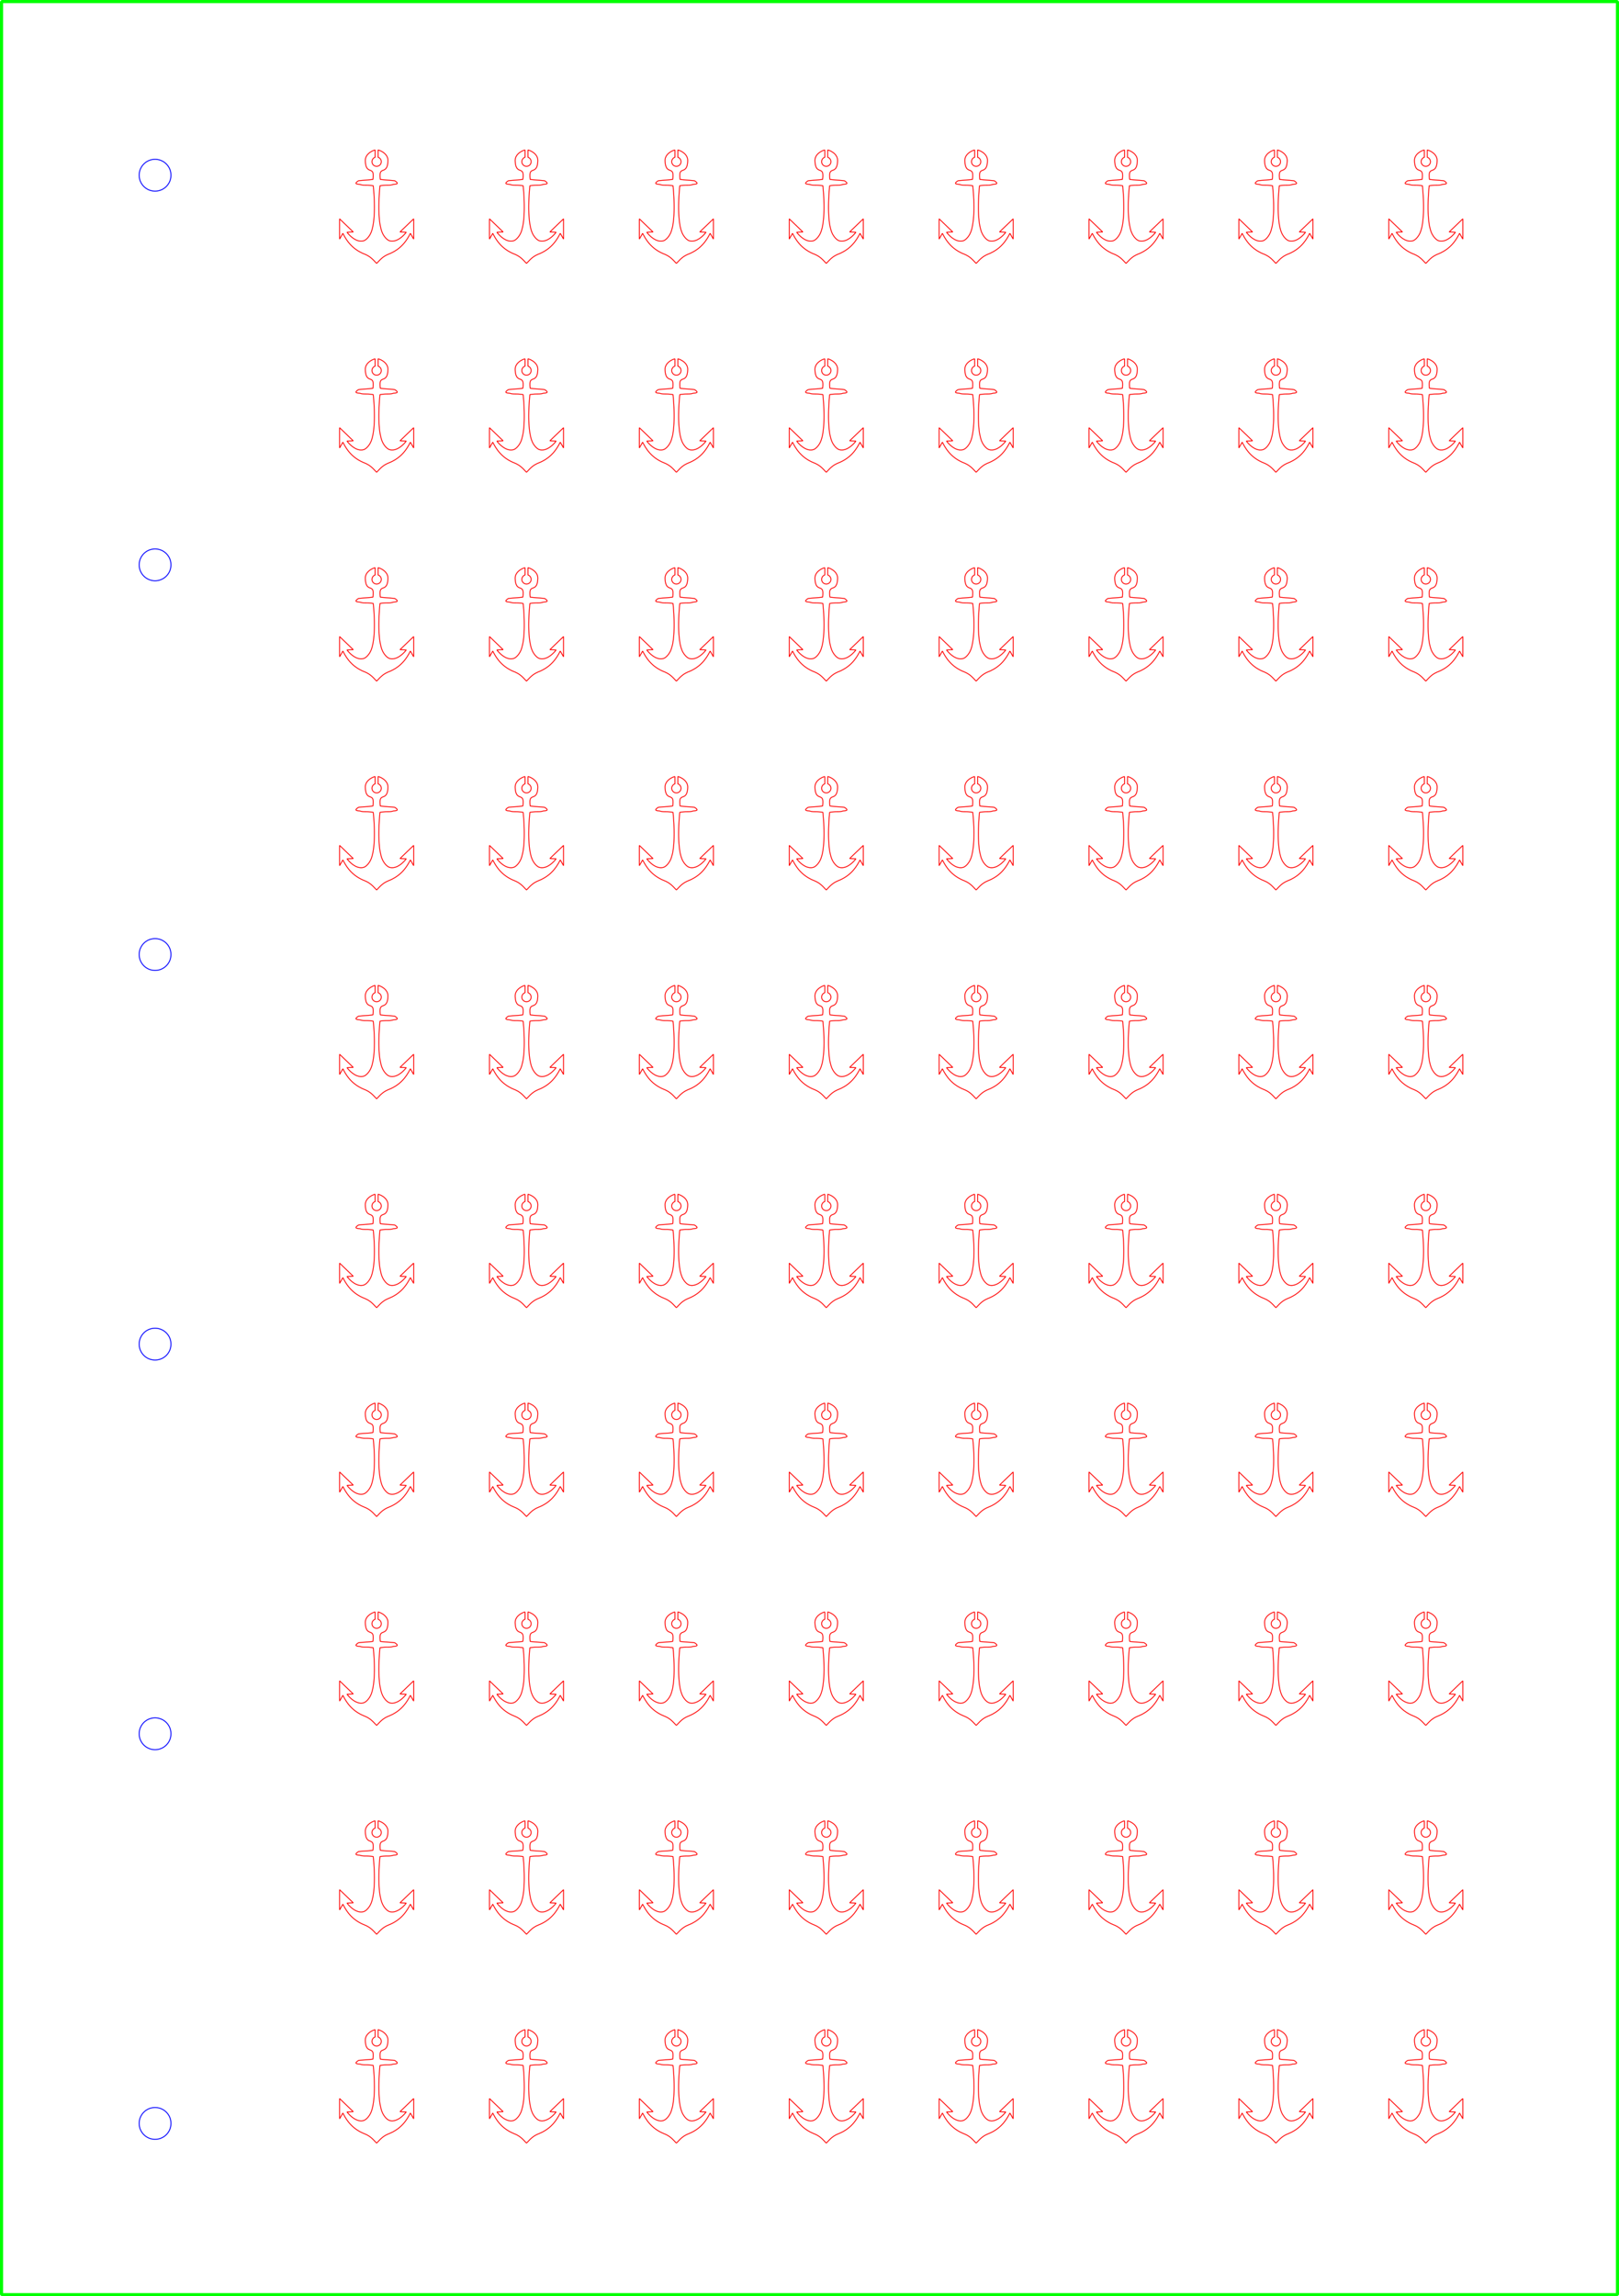 <?xml version="1.0" encoding="UTF-8" standalone="no"?>
<!-- Created with Inkscape (http://www.inkscape.org/) -->

<svg
   xmlns:dc="http://purl.org/dc/elements/1.1/"
   xmlns:cc="http://creativecommons.org/ns#"
   xmlns:rdf="http://www.w3.org/1999/02/22-rdf-syntax-ns#"
   xmlns:svg="http://www.w3.org/2000/svg"
   xmlns="http://www.w3.org/2000/svg"
   xmlns:xlink="http://www.w3.org/1999/xlink"
   xmlns:sodipodi="http://sodipodi.sourceforge.net/DTD/sodipodi-0.dtd"
   xmlns:inkscape="http://www.inkscape.org/namespaces/inkscape"
   width="148.282mm"
   height="210.282mm"
   viewBox="0 0 148.282 210.282"
   version="1.1"
   id="svg419"
   inkscape:version="0.92.2 5c3e80d, 2017-08-06"
   sodipodi:docname="Motif_Ancre_motif1_PlogIngenu__CC-BY-NC.svg">
  <defs
     id="defs413" />
  <sodipodi:namedview
     id="base"
     pagecolor="#ffffff"
     bordercolor="#666666"
     borderopacity="1.0"
     inkscape:pageopacity="0.0"
     inkscape:pageshadow="2"
     inkscape:zoom="1.124137"
     inkscape:cx="404.43691"
     inkscape:cy="347.1577"
     inkscape:document-units="mm"
     inkscape:current-layer="layer1"
     showgrid="false"
     fit-margin-top="0"
     fit-margin-left="0"
     fit-margin-right="0"
     fit-margin-bottom="0"
     inkscape:window-width="2048"
     inkscape:window-height="1065"
     inkscape:window-x="11"
     inkscape:window-y="76"
     inkscape:window-maximized="0" />
  <g
     inkscape:label="Calque 1"
     inkscape:groupmode="layer"
     id="layer1"
     transform="translate(-34.716,-8.918)">
    <g
       id="g4418"
       transform="matrix(0.282,0,0,0.282,32.47,-74.013)">
      <g
         transform="translate(7.764)"
         id="g4408">
        <path
           style="fill:none;fill-rule:evenodd;stroke:#ff0000;stroke-width:0.285px;stroke-linecap:butt;stroke-linejoin:bevel;stroke-opacity:1"
           d="m 122.047,342.783 c -1.018,0.248 -3.283,1.37 -3.201,3.539 0.148,3.92 2.055,2.425 2.487,3.908 0.197,0.677 0,2.116 0,2.116 -1.779,0.259 -2.696,0.184 -4.708,0.444 -1.567,1.008 -0.533,1.108 0.444,1.171 1.466,0.476 1.811,0.056 4.353,0.444 0,0 1.205,10.497 -0.711,15.19 -0.453,1.109 -1.447,2.381 -2.393,2.682 -1.599,0.509 -3.665,-0.554 -5.424,-2.771 l 2.043,-0.088 -4.441,-4.264 v 6.573 l 1.066,-1.865 c 1.191,2.329 2.925,5.055 6.907,6.687 2.166,0.85 2.982,1.996 4.045,3.067 v 0.018 c 0.003,-0.003 0.006,-0.006 0.009,-0.009 0.003,0.003 0.006,0.006 0.009,0.009 v -0.018 c 1.064,-1.07 1.879,-2.217 4.045,-3.067 3.983,-1.631 5.716,-4.358 6.907,-6.687 l 1.066,1.865 v -6.573 l -4.441,4.264 2.043,0.088 c -1.759,2.217 -3.825,3.279 -5.424,2.771 -0.946,-0.301 -1.94,-1.573 -2.393,-2.682 -1.916,-4.693 -0.71,-15.19 -0.71,-15.19 2.542,-0.388 2.886,0.032 4.352,-0.444 0.977,-0.063 2.011,-0.163 0.444,-1.171 -2.012,-0.261 -2.93,-0.185 -4.708,-0.444 0,0 -0.197,-1.439 0,-2.116 0.432,-1.483 2.339,0.012 2.487,-3.908 0.082,-2.17 -2.184,-3.291 -3.201,-3.538 v 2.374 a 1.507,1.507 0 0 1 1.031,1.429 1.507,1.507 0 0 1 -1.508,1.507 1.507,1.507 0 0 1 -1.507,-1.507 1.507,1.507 0 0 1 1.031,-1.429 v -2.375 z"
           id="path3347-0"
           inkscape:connector-curvature="0"
           inkscape:tile-cx="90.471516"
           inkscape:tile-cy="51.931775"
           inkscape:tile-w="24.339417"
           inkscape:tile-h="37.092202"
           inkscape:tile-x0="78.301807"
           inkscape:tile-y0="33.368446" />
        <use
           x="0"
           y="0"
           inkscape:tiled-clone-of="#path3347-0"
           xlink:href="#path3347-0"
           transform="translate(48.679)"
           id="use4630"
           width="100%"
           height="100%" />
        <use
           x="0"
           y="0"
           inkscape:tiled-clone-of="#path3347-0"
           xlink:href="#path3347-0"
           transform="translate(97.358)"
           id="use4646"
           width="100%"
           height="100%" />
        <use
           x="0"
           y="0"
           inkscape:tiled-clone-of="#path3347-0"
           xlink:href="#path3347-0"
           transform="translate(146.036)"
           id="use4662"
           width="100%"
           height="100%" />
        <use
           x="0"
           y="0"
           inkscape:tiled-clone-of="#path3347-0"
           xlink:href="#path3347-0"
           transform="translate(194.715)"
           id="use4678"
           width="100%"
           height="100%" />
        <use
           x="0"
           y="0"
           inkscape:tiled-clone-of="#path3347-0"
           xlink:href="#path3347-0"
           transform="translate(243.394)"
           id="use4694"
           width="100%"
           height="100%" />
        <use
           x="0"
           y="0"
           inkscape:tiled-clone-of="#path3347-0"
           xlink:href="#path3347-0"
           transform="translate(292.073)"
           id="use4710"
           width="100%"
           height="100%" />
        <use
           x="0"
           y="0"
           inkscape:tiled-clone-of="#path3347-0"
           xlink:href="#path3347-0"
           transform="translate(340.752)"
           id="use4726"
           width="100%"
           height="100%" />
      </g>
      <g
         transform="translate(69.764,-334.189)"
         id="g4742">
        <use
           height="100%"
           width="100%"
           x="0"
           y="0"
           inkscape:tiled-clone-of="#path3347-0"
           xlink:href="#path3347-0"
           transform="translate(-62,402.014)"
           id="use4616" />
        <use
           height="100%"
           width="100%"
           x="0"
           y="0"
           inkscape:tiled-clone-of="#path3347-0"
           xlink:href="#path3347-0"
           transform="translate(-13.321,402.014)"
           id="use4632" />
        <use
           height="100%"
           width="100%"
           x="0"
           y="0"
           inkscape:tiled-clone-of="#path3347-0"
           xlink:href="#path3347-0"
           transform="translate(35.358,402.014)"
           id="use4648" />
        <use
           height="100%"
           width="100%"
           x="0"
           y="0"
           inkscape:tiled-clone-of="#path3347-0"
           xlink:href="#path3347-0"
           transform="translate(84.037,402.014)"
           id="use4664" />
        <use
           height="100%"
           width="100%"
           x="0"
           y="0"
           inkscape:tiled-clone-of="#path3347-0"
           xlink:href="#path3347-0"
           transform="translate(132.715,402.014)"
           id="use4680" />
        <use
           height="100%"
           width="100%"
           x="0"
           y="0"
           inkscape:tiled-clone-of="#path3347-0"
           xlink:href="#path3347-0"
           transform="translate(181.394,402.014)"
           id="use4696" />
        <use
           height="100%"
           width="100%"
           x="0"
           y="0"
           inkscape:tiled-clone-of="#path3347-0"
           xlink:href="#path3347-0"
           transform="translate(230.073,402.014)"
           id="use4712" />
        <use
           height="100%"
           width="100%"
           x="0"
           y="0"
           inkscape:tiled-clone-of="#path3347-0"
           xlink:href="#path3347-0"
           transform="translate(278.752,402.014)"
           id="use4728" />
      </g>
      <g
         transform="translate(69.764,-266.364)"
         id="g4742-8">
        <use
           height="100%"
           width="100%"
           x="0"
           y="0"
           inkscape:tiled-clone-of="#path3347-0"
           xlink:href="#path3347-0"
           transform="translate(-62,402.014)"
           id="use4616-2" />
        <use
           height="100%"
           width="100%"
           x="0"
           y="0"
           inkscape:tiled-clone-of="#path3347-0"
           xlink:href="#path3347-0"
           transform="translate(-13.321,402.014)"
           id="use4632-1" />
        <use
           height="100%"
           width="100%"
           x="0"
           y="0"
           inkscape:tiled-clone-of="#path3347-0"
           xlink:href="#path3347-0"
           transform="translate(35.358,402.014)"
           id="use4648-2" />
        <use
           height="100%"
           width="100%"
           x="0"
           y="0"
           inkscape:tiled-clone-of="#path3347-0"
           xlink:href="#path3347-0"
           transform="translate(84.037,402.014)"
           id="use4664-9" />
        <use
           height="100%"
           width="100%"
           x="0"
           y="0"
           inkscape:tiled-clone-of="#path3347-0"
           xlink:href="#path3347-0"
           transform="translate(132.715,402.014)"
           id="use4680-5" />
        <use
           height="100%"
           width="100%"
           x="0"
           y="0"
           inkscape:tiled-clone-of="#path3347-0"
           xlink:href="#path3347-0"
           transform="translate(181.394,402.014)"
           id="use4696-5" />
        <use
           height="100%"
           width="100%"
           x="0"
           y="0"
           inkscape:tiled-clone-of="#path3347-0"
           xlink:href="#path3347-0"
           transform="translate(230.073,402.014)"
           id="use4712-4" />
        <use
           height="100%"
           width="100%"
           x="0"
           y="0"
           inkscape:tiled-clone-of="#path3347-0"
           xlink:href="#path3347-0"
           transform="translate(278.752,402.014)"
           id="use4728-8" />
      </g>
      <g
         transform="translate(69.764,-198.539)"
         id="g4742-87">
        <use
           height="100%"
           width="100%"
           x="0"
           y="0"
           inkscape:tiled-clone-of="#path3347-0"
           xlink:href="#path3347-0"
           transform="translate(-62,402.014)"
           id="use4616-3" />
        <use
           height="100%"
           width="100%"
           x="0"
           y="0"
           inkscape:tiled-clone-of="#path3347-0"
           xlink:href="#path3347-0"
           transform="translate(-13.321,402.014)"
           id="use4632-5" />
        <use
           height="100%"
           width="100%"
           x="0"
           y="0"
           inkscape:tiled-clone-of="#path3347-0"
           xlink:href="#path3347-0"
           transform="translate(35.358,402.014)"
           id="use4648-9" />
        <use
           height="100%"
           width="100%"
           x="0"
           y="0"
           inkscape:tiled-clone-of="#path3347-0"
           xlink:href="#path3347-0"
           transform="translate(84.037,402.014)"
           id="use4664-7" />
        <use
           height="100%"
           width="100%"
           x="0"
           y="0"
           inkscape:tiled-clone-of="#path3347-0"
           xlink:href="#path3347-0"
           transform="translate(132.715,402.014)"
           id="use4680-3" />
        <use
           height="100%"
           width="100%"
           x="0"
           y="0"
           inkscape:tiled-clone-of="#path3347-0"
           xlink:href="#path3347-0"
           transform="translate(181.394,402.014)"
           id="use4696-4" />
        <use
           height="100%"
           width="100%"
           x="0"
           y="0"
           inkscape:tiled-clone-of="#path3347-0"
           xlink:href="#path3347-0"
           transform="translate(230.073,402.014)"
           id="use4712-0" />
        <use
           height="100%"
           width="100%"
           x="0"
           y="0"
           inkscape:tiled-clone-of="#path3347-0"
           xlink:href="#path3347-0"
           transform="translate(278.752,402.014)"
           id="use4728-1" />
      </g>
      <g
         transform="translate(69.764,-130.714)"
         id="g4742-7">
        <use
           height="100%"
           width="100%"
           x="0"
           y="0"
           inkscape:tiled-clone-of="#path3347-0"
           xlink:href="#path3347-0"
           transform="translate(-62,402.014)"
           id="use4616-1" />
        <use
           height="100%"
           width="100%"
           x="0"
           y="0"
           inkscape:tiled-clone-of="#path3347-0"
           xlink:href="#path3347-0"
           transform="translate(-13.321,402.014)"
           id="use4632-9" />
        <use
           height="100%"
           width="100%"
           x="0"
           y="0"
           inkscape:tiled-clone-of="#path3347-0"
           xlink:href="#path3347-0"
           transform="translate(35.358,402.014)"
           id="use4648-6" />
        <use
           height="100%"
           width="100%"
           x="0"
           y="0"
           inkscape:tiled-clone-of="#path3347-0"
           xlink:href="#path3347-0"
           transform="translate(84.037,402.014)"
           id="use4664-4" />
        <use
           height="100%"
           width="100%"
           x="0"
           y="0"
           inkscape:tiled-clone-of="#path3347-0"
           xlink:href="#path3347-0"
           transform="translate(132.715,402.014)"
           id="use4680-4" />
        <use
           height="100%"
           width="100%"
           x="0"
           y="0"
           inkscape:tiled-clone-of="#path3347-0"
           xlink:href="#path3347-0"
           transform="translate(181.394,402.014)"
           id="use4696-51" />
        <use
           height="100%"
           width="100%"
           x="0"
           y="0"
           inkscape:tiled-clone-of="#path3347-0"
           xlink:href="#path3347-0"
           transform="translate(230.073,402.014)"
           id="use4712-5" />
        <use
           height="100%"
           width="100%"
           x="0"
           y="0"
           inkscape:tiled-clone-of="#path3347-0"
           xlink:href="#path3347-0"
           transform="translate(278.752,402.014)"
           id="use4728-5" />
      </g>
      <g
         transform="translate(69.764,-62.889)"
         id="g4742-1">
        <use
           height="100%"
           width="100%"
           x="0"
           y="0"
           inkscape:tiled-clone-of="#path3347-0"
           xlink:href="#path3347-0"
           transform="translate(-62,402.014)"
           id="use4616-9" />
        <use
           height="100%"
           width="100%"
           x="0"
           y="0"
           inkscape:tiled-clone-of="#path3347-0"
           xlink:href="#path3347-0"
           transform="translate(-13.321,402.014)"
           id="use4632-10" />
        <use
           height="100%"
           width="100%"
           x="0"
           y="0"
           inkscape:tiled-clone-of="#path3347-0"
           xlink:href="#path3347-0"
           transform="translate(35.358,402.014)"
           id="use4648-5" />
        <use
           height="100%"
           width="100%"
           x="0"
           y="0"
           inkscape:tiled-clone-of="#path3347-0"
           xlink:href="#path3347-0"
           transform="translate(84.037,402.014)"
           id="use4664-2" />
        <use
           height="100%"
           width="100%"
           x="0"
           y="0"
           inkscape:tiled-clone-of="#path3347-0"
           xlink:href="#path3347-0"
           transform="translate(132.715,402.014)"
           id="use4680-9" />
        <use
           height="100%"
           width="100%"
           x="0"
           y="0"
           inkscape:tiled-clone-of="#path3347-0"
           xlink:href="#path3347-0"
           transform="translate(181.394,402.014)"
           id="use4696-57" />
        <use
           height="100%"
           width="100%"
           x="0"
           y="0"
           inkscape:tiled-clone-of="#path3347-0"
           xlink:href="#path3347-0"
           transform="translate(230.073,402.014)"
           id="use4712-7" />
        <use
           height="100%"
           width="100%"
           x="0"
           y="0"
           inkscape:tiled-clone-of="#path3347-0"
           xlink:href="#path3347-0"
           transform="translate(278.752,402.014)"
           id="use4728-4" />
      </g>
      <g
         transform="translate(69.764,72.761)"
         id="g4742-13">
        <use
           height="100%"
           width="100%"
           x="0"
           y="0"
           inkscape:tiled-clone-of="#path3347-0"
           xlink:href="#path3347-0"
           transform="translate(-62,402.014)"
           id="use4616-5" />
        <use
           height="100%"
           width="100%"
           x="0"
           y="0"
           inkscape:tiled-clone-of="#path3347-0"
           xlink:href="#path3347-0"
           transform="translate(-13.321,402.014)"
           id="use4632-2" />
        <use
           height="100%"
           width="100%"
           x="0"
           y="0"
           inkscape:tiled-clone-of="#path3347-0"
           xlink:href="#path3347-0"
           transform="translate(35.358,402.014)"
           id="use4648-7" />
        <use
           height="100%"
           width="100%"
           x="0"
           y="0"
           inkscape:tiled-clone-of="#path3347-0"
           xlink:href="#path3347-0"
           transform="translate(84.037,402.014)"
           id="use4664-99" />
        <use
           height="100%"
           width="100%"
           x="0"
           y="0"
           inkscape:tiled-clone-of="#path3347-0"
           xlink:href="#path3347-0"
           transform="translate(132.715,402.014)"
           id="use4680-55" />
        <use
           height="100%"
           width="100%"
           x="0"
           y="0"
           inkscape:tiled-clone-of="#path3347-0"
           xlink:href="#path3347-0"
           transform="translate(181.394,402.014)"
           id="use4696-7" />
        <use
           height="100%"
           width="100%"
           x="0"
           y="0"
           inkscape:tiled-clone-of="#path3347-0"
           xlink:href="#path3347-0"
           transform="translate(230.073,402.014)"
           id="use4712-9" />
        <use
           height="100%"
           width="100%"
           x="0"
           y="0"
           inkscape:tiled-clone-of="#path3347-0"
           xlink:href="#path3347-0"
           transform="translate(278.752,402.014)"
           id="use4728-6" />
      </g>
      <g
         transform="translate(69.764,140.586)"
         id="g4742-3">
        <use
           height="100%"
           width="100%"
           x="0"
           y="0"
           inkscape:tiled-clone-of="#path3347-0"
           xlink:href="#path3347-0"
           transform="translate(-62,402.014)"
           id="use4616-8" />
        <use
           height="100%"
           width="100%"
           x="0"
           y="0"
           inkscape:tiled-clone-of="#path3347-0"
           xlink:href="#path3347-0"
           transform="translate(-13.321,402.014)"
           id="use4632-8" />
        <use
           height="100%"
           width="100%"
           x="0"
           y="0"
           inkscape:tiled-clone-of="#path3347-0"
           xlink:href="#path3347-0"
           transform="translate(35.358,402.014)"
           id="use4648-0" />
        <use
           height="100%"
           width="100%"
           x="0"
           y="0"
           inkscape:tiled-clone-of="#path3347-0"
           xlink:href="#path3347-0"
           transform="translate(84.037,402.014)"
           id="use4664-71" />
        <use
           height="100%"
           width="100%"
           x="0"
           y="0"
           inkscape:tiled-clone-of="#path3347-0"
           xlink:href="#path3347-0"
           transform="translate(132.715,402.014)"
           id="use4680-2" />
        <use
           height="100%"
           width="100%"
           x="0"
           y="0"
           inkscape:tiled-clone-of="#path3347-0"
           xlink:href="#path3347-0"
           transform="translate(181.394,402.014)"
           id="use4696-8" />
        <use
           height="100%"
           width="100%"
           x="0"
           y="0"
           inkscape:tiled-clone-of="#path3347-0"
           xlink:href="#path3347-0"
           transform="translate(230.073,402.014)"
           id="use4712-40" />
        <use
           height="100%"
           width="100%"
           x="0"
           y="0"
           inkscape:tiled-clone-of="#path3347-0"
           xlink:href="#path3347-0"
           transform="translate(278.752,402.014)"
           id="use4728-84" />
      </g>
      <g
         transform="translate(69.764,4.936)"
         id="g4742-80">
        <use
           height="100%"
           width="100%"
           x="0"
           y="0"
           inkscape:tiled-clone-of="#path3347-0"
           xlink:href="#path3347-0"
           transform="translate(-62,402.014)"
           id="use4616-57" />
        <use
           height="100%"
           width="100%"
           x="0"
           y="0"
           inkscape:tiled-clone-of="#path3347-0"
           xlink:href="#path3347-0"
           transform="translate(-13.321,402.014)"
           id="use4632-6" />
        <use
           height="100%"
           width="100%"
           x="0"
           y="0"
           inkscape:tiled-clone-of="#path3347-0"
           xlink:href="#path3347-0"
           transform="translate(35.358,402.014)"
           id="use4648-72" />
        <use
           height="100%"
           width="100%"
           x="0"
           y="0"
           inkscape:tiled-clone-of="#path3347-0"
           xlink:href="#path3347-0"
           transform="translate(84.037,402.014)"
           id="use4664-5" />
        <use
           height="100%"
           width="100%"
           x="0"
           y="0"
           inkscape:tiled-clone-of="#path3347-0"
           xlink:href="#path3347-0"
           transform="translate(132.715,402.014)"
           id="use4680-0" />
        <use
           height="100%"
           width="100%"
           x="0"
           y="0"
           inkscape:tiled-clone-of="#path3347-0"
           xlink:href="#path3347-0"
           transform="translate(181.394,402.014)"
           id="use4696-79" />
        <use
           height="100%"
           width="100%"
           x="0"
           y="0"
           inkscape:tiled-clone-of="#path3347-0"
           xlink:href="#path3347-0"
           transform="translate(230.073,402.014)"
           id="use4712-49" />
        <use
           height="100%"
           width="100%"
           x="0"
           y="0"
           inkscape:tiled-clone-of="#path3347-0"
           xlink:href="#path3347-0"
           transform="translate(278.752,402.014)"
           id="use4728-9" />
      </g>
      <g
         transform="translate(69.764,208.411)"
         id="g4742-32">
        <use
           height="100%"
           width="100%"
           x="0"
           y="0"
           inkscape:tiled-clone-of="#path3347-0"
           xlink:href="#path3347-0"
           transform="translate(-62,402.014)"
           id="use4616-0" />
        <use
           height="100%"
           width="100%"
           x="0"
           y="0"
           inkscape:tiled-clone-of="#path3347-0"
           xlink:href="#path3347-0"
           transform="translate(-13.321,402.014)"
           id="use4632-3" />
        <use
           height="100%"
           width="100%"
           x="0"
           y="0"
           inkscape:tiled-clone-of="#path3347-0"
           xlink:href="#path3347-0"
           transform="translate(35.358,402.014)"
           id="use4648-99" />
        <use
           height="100%"
           width="100%"
           x="0"
           y="0"
           inkscape:tiled-clone-of="#path3347-0"
           xlink:href="#path3347-0"
           transform="translate(84.037,402.014)"
           id="use4664-3" />
        <use
           height="100%"
           width="100%"
           x="0"
           y="0"
           inkscape:tiled-clone-of="#path3347-0"
           xlink:href="#path3347-0"
           transform="translate(132.715,402.014)"
           id="use4680-58" />
        <use
           height="100%"
           width="100%"
           x="0"
           y="0"
           inkscape:tiled-clone-of="#path3347-0"
           xlink:href="#path3347-0"
           transform="translate(181.394,402.014)"
           id="use4696-2" />
        <use
           height="100%"
           width="100%"
           x="0"
           y="0"
           inkscape:tiled-clone-of="#path3347-0"
           xlink:href="#path3347-0"
           transform="translate(230.073,402.014)"
           id="use4712-45" />
        <use
           height="100%"
           width="100%"
           x="0"
           y="0"
           inkscape:tiled-clone-of="#path3347-0"
           xlink:href="#path3347-0"
           transform="translate(278.752,402.014)"
           id="use4728-17" />
      </g>
    </g>
    <circle
       style="fill:none;stroke:#0000ff;stroke-width:0.085;stroke-linejoin:bevel"
       id="path4510"
       cx="48.919"
       cy="24.965"
       r="1.458" />
    <circle
       style="fill:none;stroke:#0000ff;stroke-width:0.085;stroke-linejoin:bevel"
       id="path4510-0"
       cx="48.919"
       cy="60.647"
       r="1.458" />
    <circle
       style="fill:none;stroke:#0000ff;stroke-width:0.085;stroke-linejoin:bevel"
       id="path4510-5"
       cx="48.919"
       cy="96.33"
       r="1.458" />
    <circle
       style="fill:none;stroke:#0000ff;stroke-width:0.085;stroke-linejoin:bevel"
       id="path4510-54"
       cx="48.919"
       cy="132.012"
       r="1.458" />
    <circle
       style="fill:none;stroke:#0000ff;stroke-width:0.085;stroke-linejoin:bevel"
       id="path4510-1"
       cx="48.919"
       cy="167.694"
       r="1.458" />
    <circle
       style="fill:none;stroke:#0000ff;stroke-width:0.085;stroke-linejoin:bevel"
       id="path4510-3"
       cx="48.919"
       cy="203.377"
       r="1.458" />
    <rect
       style="fill:none;stroke:#00ff00;stroke-width:0.282;stroke-linejoin:bevel"
       id="rect4551"
       width="148"
       height="210"
       x="34.857"
       y="9.06" />
  </g>
</svg>

